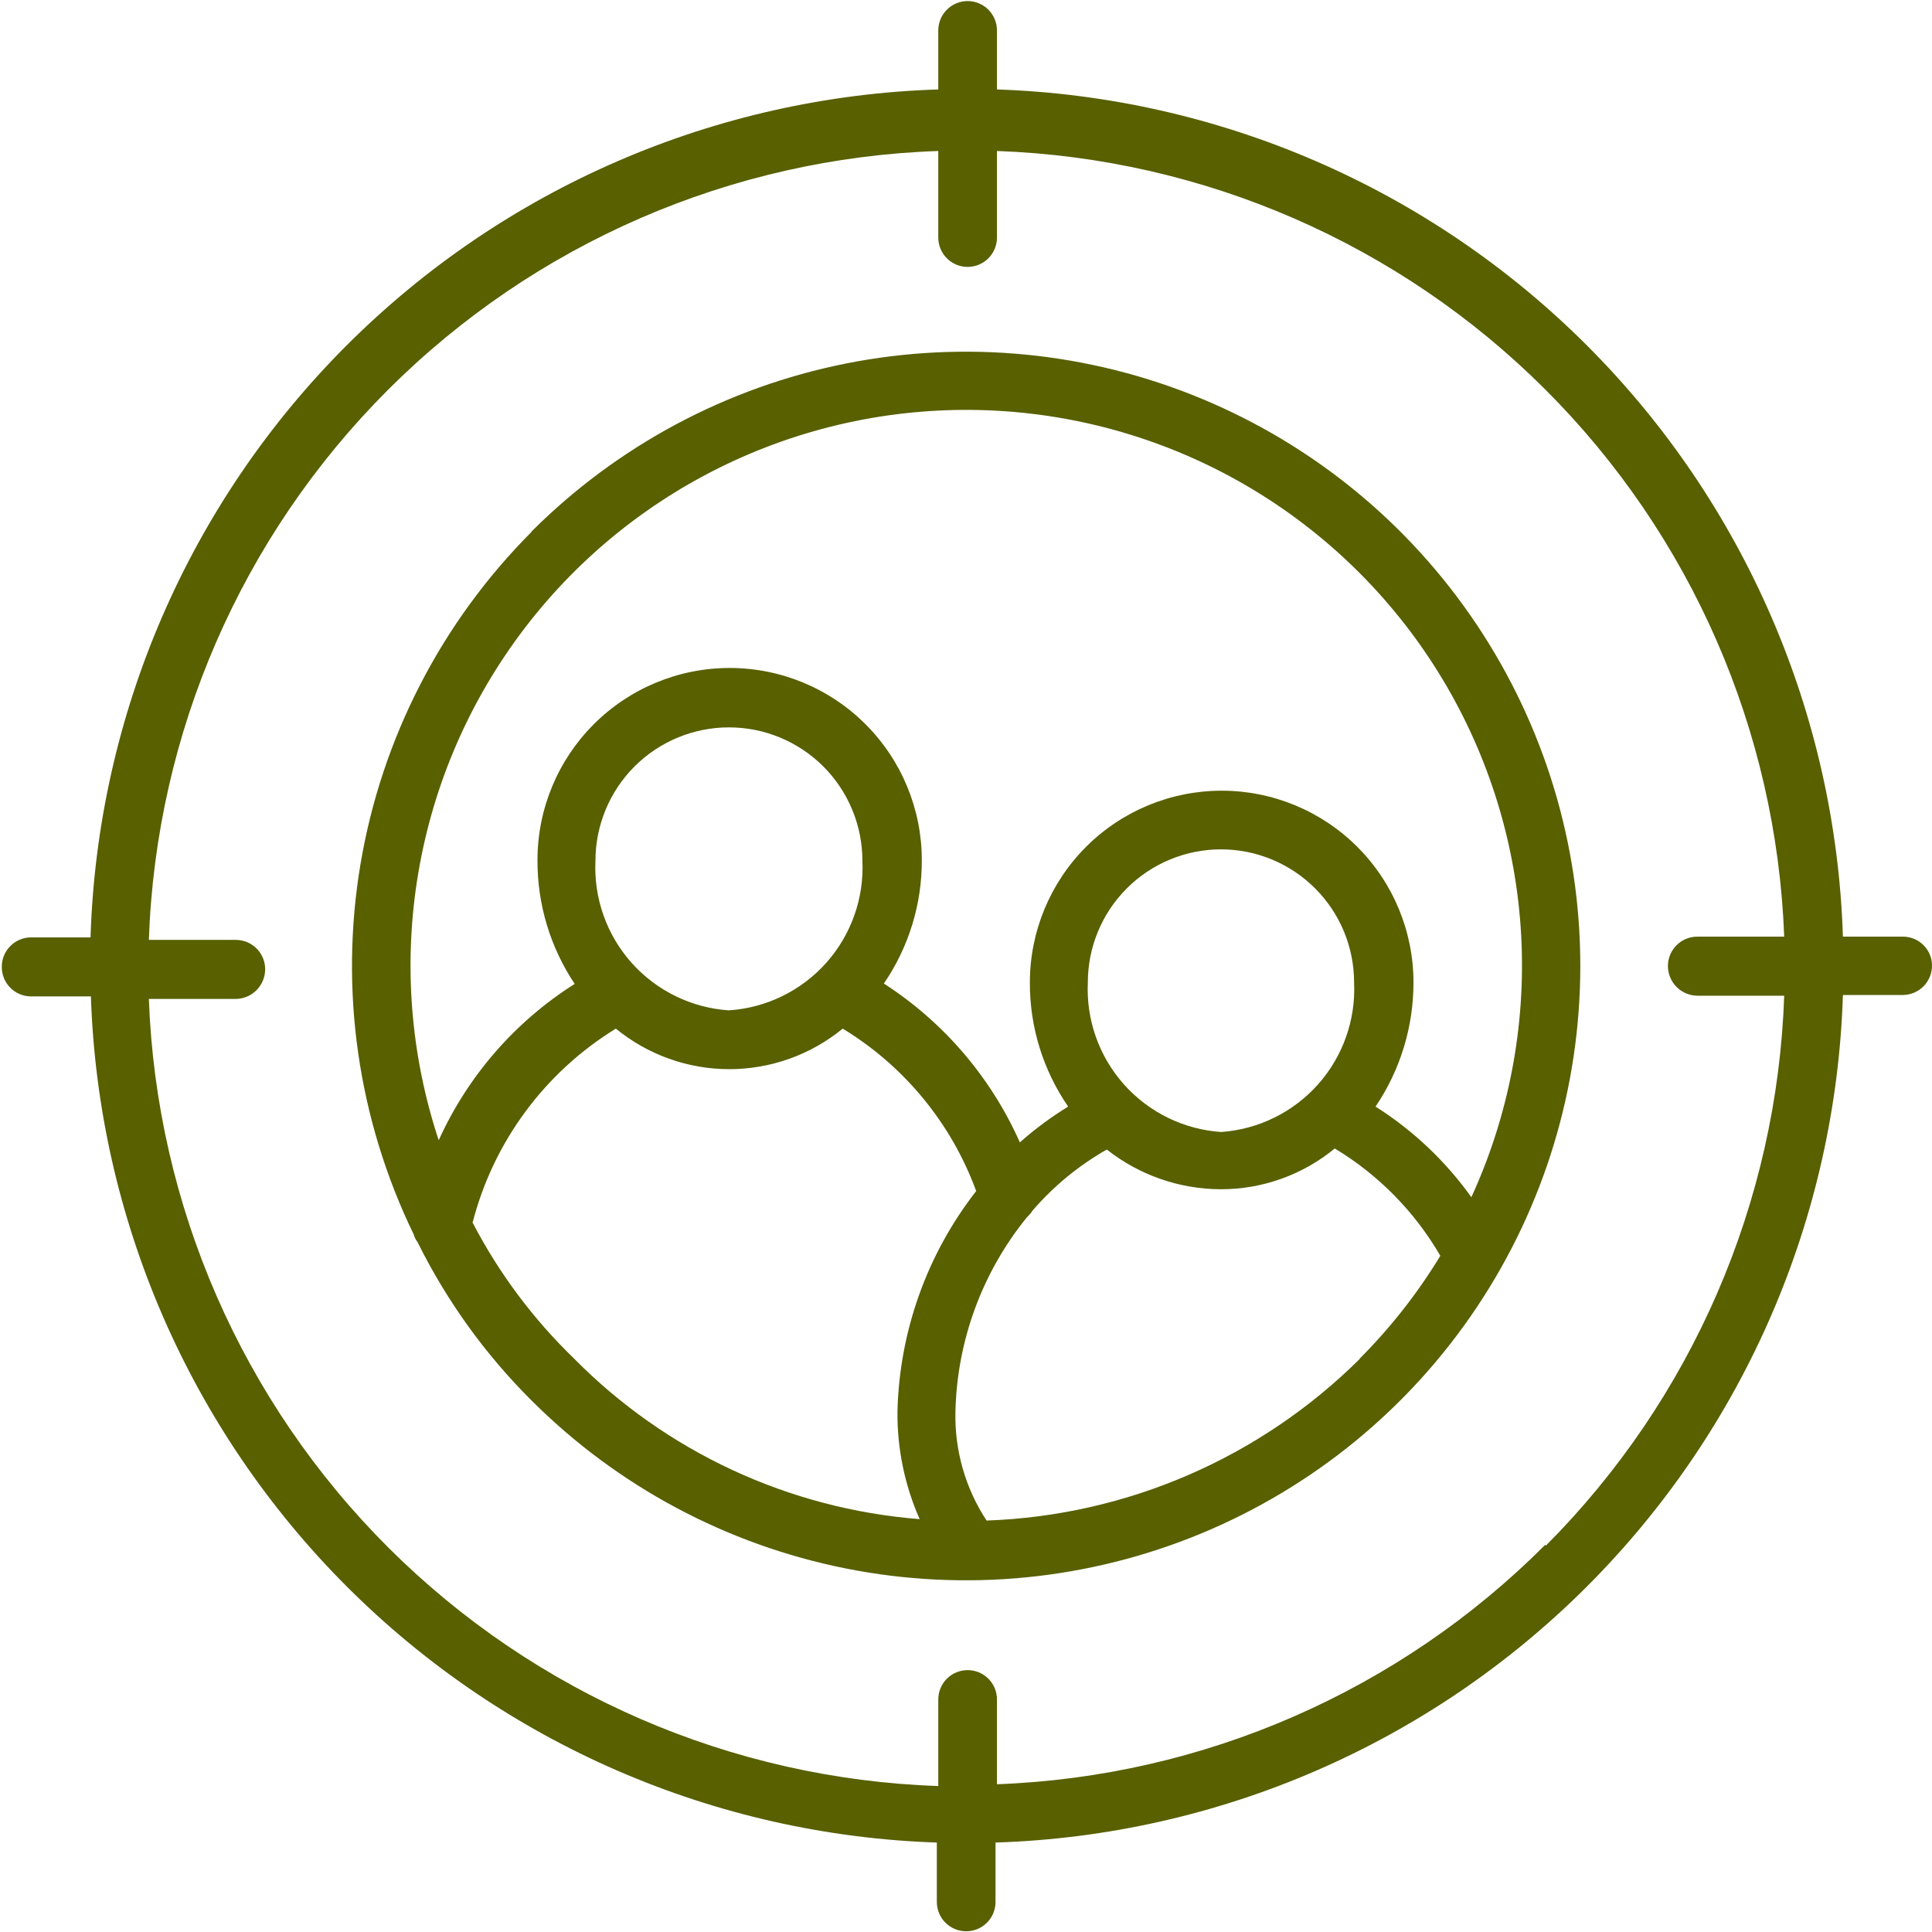 <?xml version="1.0" encoding="UTF-8"?>
<svg xmlns="http://www.w3.org/2000/svg" width="80" height="80" viewBox="0 0 80 80" fill="none">
  <g clip-path="url(#clip0_1_71)">
    <path d="M22.019 22.015C18.282 25.756 15.803 30.568 14.927 35.782C14.051 40.996 14.82 46.354 17.129 51.111C17.162 51.229 17.218 51.34 17.292 51.437C18.494 53.863 20.085 56.075 22.004 57.985C25.562 61.543 30.095 63.966 35.031 64.948C39.966 65.93 45.082 65.426 49.731 63.501C54.38 61.576 58.354 58.316 61.149 54.133C63.945 49.949 65.437 45.031 65.437 40C65.437 34.969 63.945 30.051 61.149 25.867C58.354 21.684 54.38 18.424 49.731 16.499C45.082 14.574 39.966 14.07 35.031 15.052C30.095 16.034 25.562 18.457 22.004 22.015H22.019ZM19.574 50.607C20.439 47.27 22.563 44.398 25.501 42.593C26.826 43.678 28.485 44.272 30.198 44.272C31.911 44.272 33.571 43.678 34.895 42.593C37.446 44.144 39.395 46.516 40.422 49.319C38.381 51.936 37.238 55.141 37.162 58.459C37.149 59.989 37.462 61.504 38.081 62.904C32.665 62.48 27.583 60.118 23.767 56.252C22.069 54.61 20.648 52.704 19.559 50.607H19.574ZM30.183 41.837C28.635 41.734 27.188 41.028 26.154 39.87C25.121 38.712 24.583 37.195 24.656 35.644C24.656 34.179 25.239 32.773 26.275 31.737C27.312 30.701 28.718 30.119 30.183 30.119C31.649 30.119 33.055 30.701 34.092 31.737C35.128 32.773 35.71 34.179 35.71 35.644C35.783 37.197 35.243 38.716 34.207 39.875C33.17 41.033 31.72 41.738 30.169 41.837H30.183ZM56.307 56.267C52.182 60.365 46.663 62.757 40.852 62.963C39.969 61.619 39.519 60.037 39.563 58.43C39.633 55.499 40.676 52.674 42.526 50.4C42.617 50.316 42.696 50.222 42.764 50.118C43.634 49.11 44.672 48.258 45.831 47.6C47.178 48.662 48.842 49.241 50.557 49.244C52.277 49.245 53.942 48.648 55.27 47.556C57.078 48.645 58.582 50.174 59.641 52C58.699 53.551 57.575 54.983 56.292 56.267H56.307ZM50.572 46.874C49.023 46.771 47.577 46.065 46.544 44.907C45.51 43.749 44.972 42.232 45.045 40.681C45.045 39.22 45.626 37.818 46.66 36.785C47.694 35.751 49.096 35.17 50.557 35.17C52.019 35.17 53.422 35.751 54.455 36.785C55.489 37.818 56.07 39.22 56.07 40.681C56.143 42.229 55.607 43.744 54.577 44.902C53.547 46.059 52.104 46.767 50.557 46.874H50.572ZM60.945 49.6C59.874 48.094 58.52 46.811 56.959 45.822C57.984 44.304 58.531 42.513 58.529 40.681C58.529 38.575 57.693 36.556 56.203 35.066C54.714 33.577 52.694 32.741 50.587 32.741C48.481 32.741 46.461 33.577 44.971 35.066C43.482 36.556 42.645 38.575 42.645 40.681C42.636 42.517 43.19 44.31 44.23 45.822C43.521 46.256 42.852 46.752 42.23 47.304C41.033 44.61 39.076 42.324 36.599 40.726C37.629 39.221 38.177 37.438 38.17 35.615C38.17 33.505 37.332 31.481 35.839 29.989C34.347 28.497 32.323 27.659 30.213 27.659C28.103 27.659 26.079 28.497 24.587 29.989C23.094 31.481 22.256 33.505 22.256 35.615C22.247 37.439 22.783 39.224 23.797 40.741C21.328 42.303 19.371 44.553 18.166 47.215C16.986 43.653 16.695 39.857 17.319 36.158C17.942 32.458 19.461 28.967 21.743 25.988C24.024 23.01 27 20.635 30.411 19.07C33.821 17.505 37.562 16.797 41.309 17.009C45.056 17.221 48.693 18.345 51.906 20.284C55.118 22.224 57.807 24.919 59.739 28.136C61.67 31.352 62.786 34.992 62.989 38.739C63.191 42.485 62.474 46.224 60.9 49.63L60.945 49.6Z" fill="#586000"></path>
    <path d="M78.8 38.785H76.311C76.018 29.584 72.236 20.838 65.731 14.323C59.225 7.808 50.484 4.011 41.282 3.704V1.259C41.282 1.1 41.25 0.942 41.189 0.794C41.128 0.647 41.039 0.513 40.926 0.4C40.813 0.287 40.679 0.198 40.532 0.137C40.384 0.076 40.226 0.044 40.067 0.044C39.907 0.044 39.749 0.076 39.602 0.137C39.454 0.198 39.32 0.287 39.208 0.4C39.095 0.513 39.005 0.647 38.944 0.794C38.883 0.942 38.852 1.1 38.852 1.259V3.704C29.631 3.993 20.868 7.786 14.346 14.309C7.824 20.832 4.035 29.596 3.749 38.815H1.274C0.955 38.819 0.649 38.948 0.425 39.176C0.2 39.403 0.074 39.71 0.074 40.03C0.072 40.189 0.102 40.347 0.161 40.496C0.22 40.644 0.308 40.779 0.419 40.893C0.531 41.007 0.664 41.098 0.81 41.161C0.957 41.224 1.115 41.257 1.274 41.259H3.764C4.067 50.453 7.854 59.187 14.358 65.693C20.863 72.199 29.597 75.989 38.792 76.296V78.756C38.792 78.915 38.824 79.073 38.885 79.22C38.946 79.368 39.035 79.502 39.148 79.615C39.261 79.727 39.395 79.817 39.542 79.878C39.69 79.939 39.848 79.97 40.007 79.97C40.167 79.97 40.325 79.939 40.472 79.878C40.62 79.817 40.754 79.727 40.867 79.615C40.979 79.502 41.069 79.368 41.13 79.22C41.191 79.073 41.222 78.915 41.222 78.756V76.296C50.438 76.003 59.196 72.211 65.714 65.691C72.232 59.172 76.021 50.414 76.311 41.2H78.8C78.959 41.198 79.117 41.165 79.264 41.102C79.41 41.039 79.543 40.948 79.655 40.834C79.766 40.72 79.854 40.584 79.913 40.436C79.972 40.288 80.002 40.13 80 39.97C79.996 39.655 79.868 39.353 79.643 39.131C79.419 38.91 79.116 38.785 78.8 38.785ZM63.982 63.97C57.941 70.025 49.83 73.566 41.282 73.882V70.37C41.282 70.048 41.154 69.739 40.926 69.511C40.698 69.284 40.389 69.156 40.067 69.156C39.744 69.156 39.435 69.284 39.208 69.511C38.98 69.739 38.852 70.048 38.852 70.37V73.956C30.29 73.665 22.157 70.141 16.091 64.093C10.025 58.044 6.478 49.922 6.164 41.363H9.765C10.088 41.359 10.397 41.228 10.625 40.998C10.852 40.767 10.98 40.457 10.98 40.133C10.98 39.811 10.852 39.502 10.624 39.274C10.396 39.047 10.087 38.919 9.765 38.919H6.164C6.46 30.346 9.999 22.206 16.066 16.142C22.134 10.078 30.278 6.543 38.852 6.252V9.837C38.852 10.159 38.98 10.468 39.208 10.696C39.435 10.924 39.744 11.052 40.067 11.052C40.389 11.052 40.698 10.924 40.926 10.696C41.154 10.468 41.282 10.159 41.282 9.837V6.252C49.82 6.556 57.927 10.08 63.974 16.115C70.021 22.15 73.56 30.249 73.88 38.785H70.28C69.957 38.785 69.648 38.913 69.421 39.141C69.193 39.369 69.065 39.678 69.065 40C69.065 40.324 69.192 40.634 69.42 40.864C69.647 41.094 69.956 41.226 70.28 41.23H73.88C73.587 49.794 70.061 57.929 64.012 64L63.982 63.97Z" fill="#586000"></path>
  </g>
  <defs>
    <clipPath id="clip0_1_71">
      <rect width="80" height="80" fill="white"></rect>
    </clipPath>
  </defs>
</svg>
